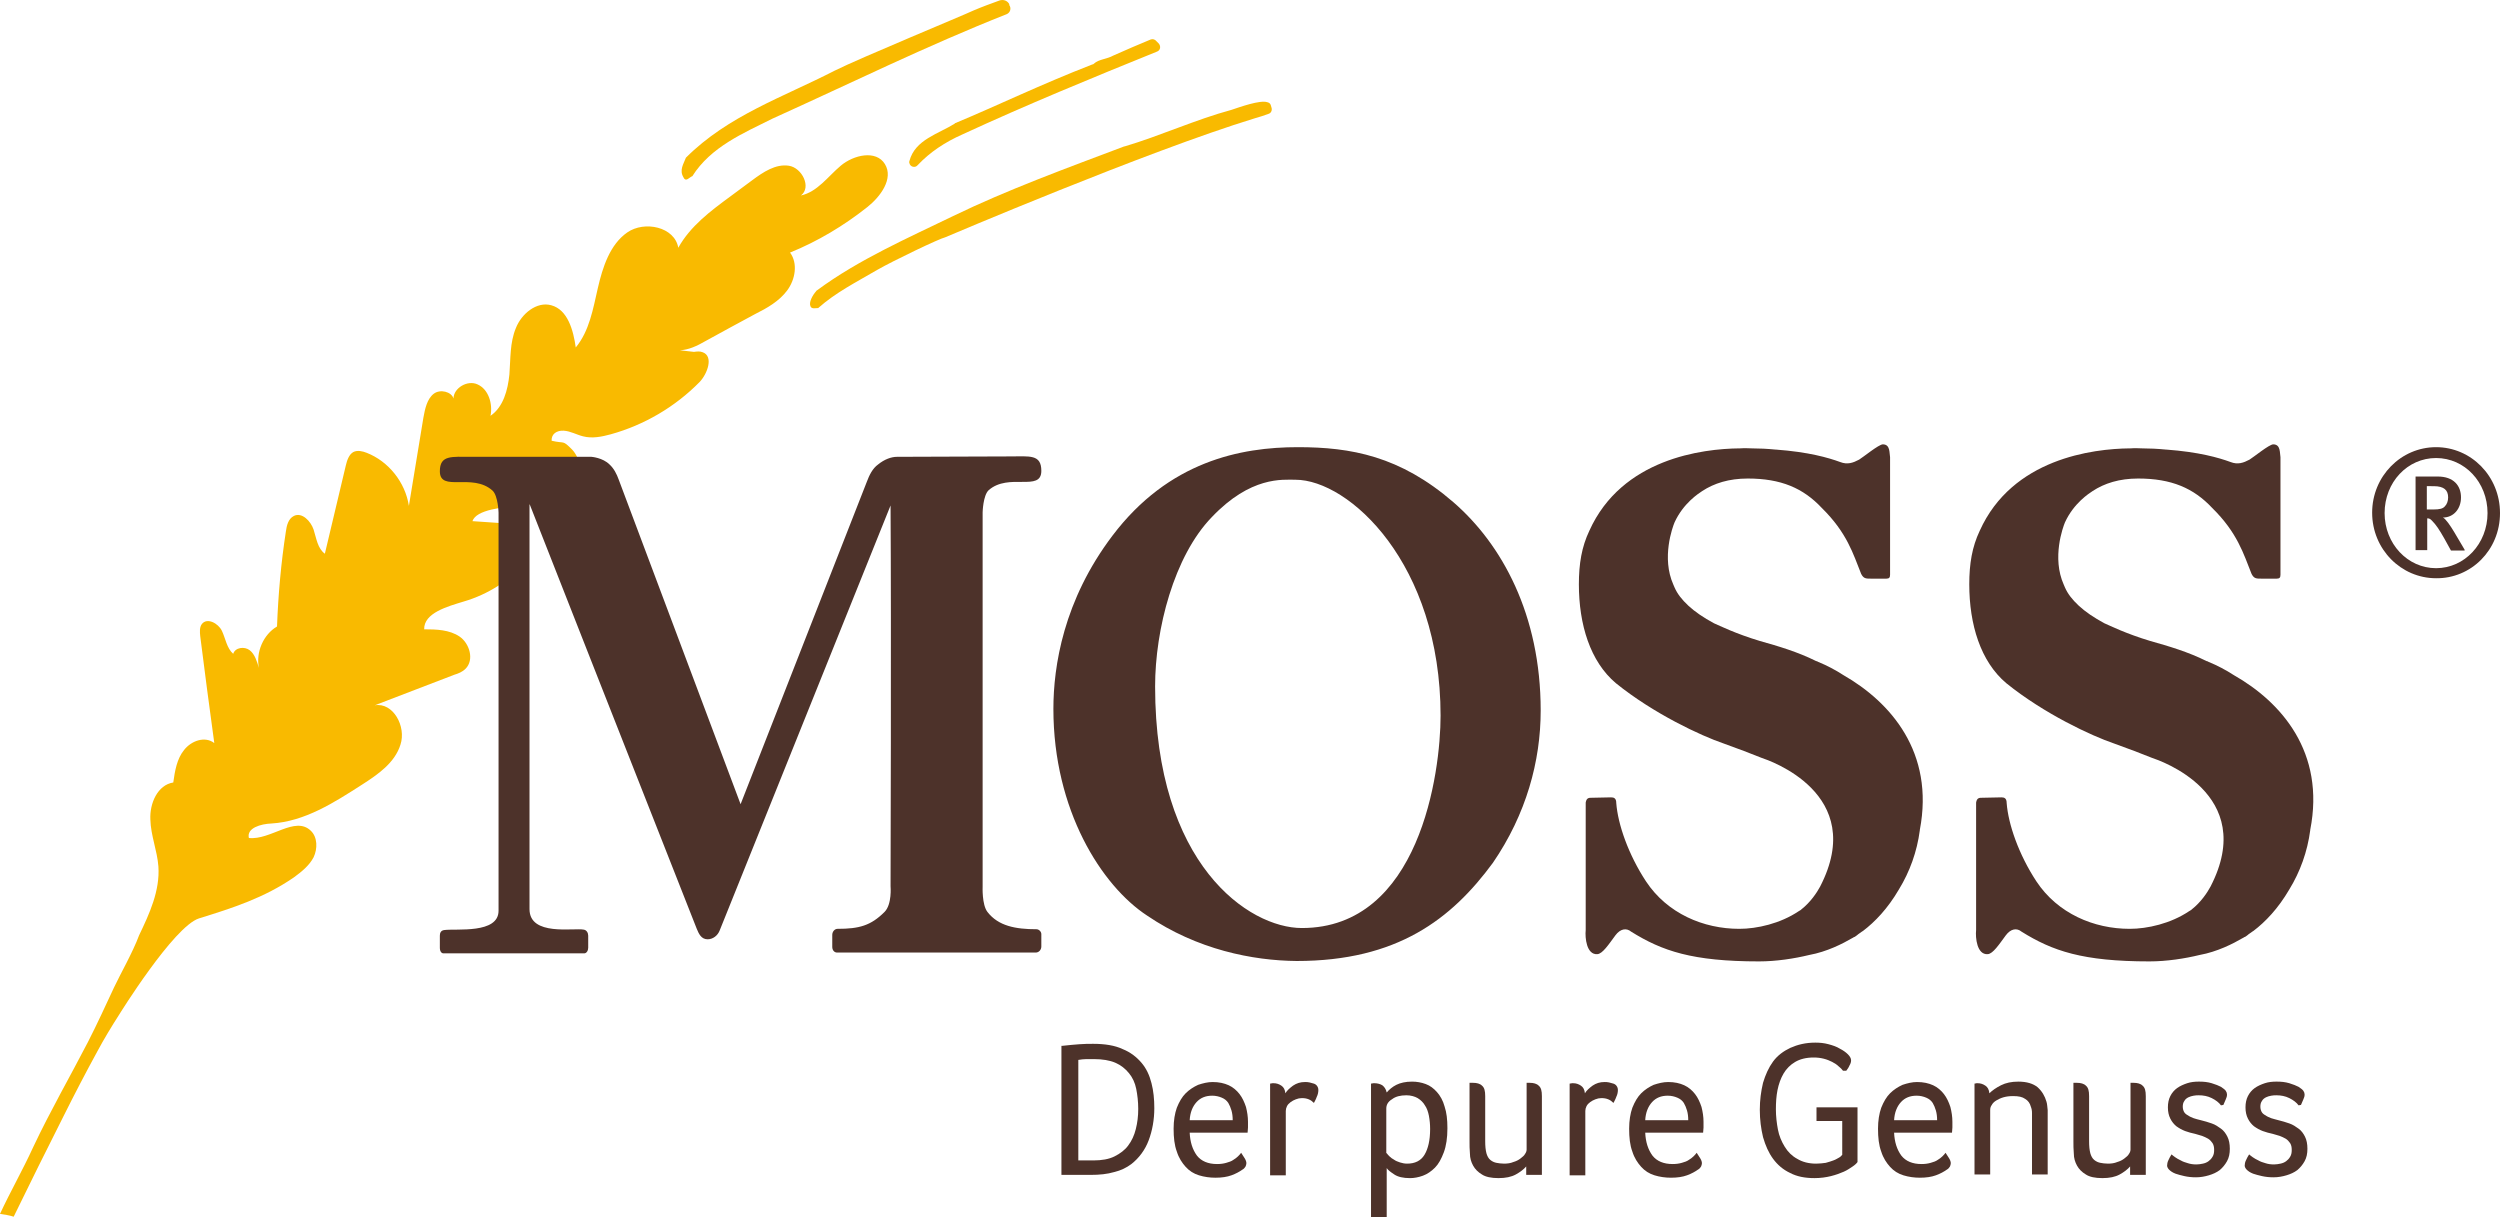 <?xml version="1.0" encoding="utf-8"?>
<!-- Generator: Adobe Illustrator 22.1.0, SVG Export Plug-In . SVG Version: 6.00 Build 0)  -->
<svg version="1.1" id="Ebene_1" xmlns="http://www.w3.org/2000/svg" xmlns:xlink="http://www.w3.org/1999/xlink" x="0px" y="0px"
	 viewBox="0 0 621.8 302.72" style="enable-background:new 0 0 621.8 302.72;" xml:space="preserve">
<g>
	<path style="fill:#F9BA00;" d="M306.3,27.32c-8.9,2.4-17.8,6.5-26.6,9.1c0,0,0,0-0.1,0c-14.3,5.4-29.1,10.8-42.5,17.3
		c-11.1,5.4-23.5,10.8-33.9,18.5c-0.1,0.1-0.2,0.1-0.2,0.2c-0.9,1-1.9,2.8-1.4,3.8c0.3,0.7,1.3,0.4,1.9,0.4
		c4.4-3.9,9.4-6.4,14.7-9.5c4-2.3,15.5-7.8,16.9-8.1c0,0,50.2-21.4,77-29.6c1.1-0.3,2.3-0.7,3.4-1.1c0.7-0.2,1-1,0.7-1.7
		c-0.1-0.3-0.1-1-1-1.2C313.4,24.82,308.4,26.62,306.3,27.32"/>
	<path style="fill:#F9BA00;" d="M287.6,10.22c-0.3-0.4-0.9-0.6-1.4-0.4c-3.1,1.3-6.2,2.6-9.3,4c-1.6,0.9-3.6,0.9-4.8,2
		c-0.1,0.1-0.2,0.2-0.4,0.2c-13.1,5.1-23.3,10.1-34.1,14.6c-0.1,0-0.1,0-0.1,0.1c-4.1,2.6-9.9,4-11.3,9.3c-0.1,0.2-0.1,0.4,0,0.6
		l0,0c0.2,0.9,1.4,1.2,2,0.5c3.1-3.3,6.9-5.8,11.2-7.7c15.8-7.3,32.1-14,48.4-20.6c0.8-0.3,1-1.3,0.4-2
		C288.1,10.72,287.8,10.42,287.6,10.22"/>
	<path style="fill:#F9BA00;" d="M250.9,0.82c-0.5-0.7-1.4-1-2.3-0.7c-2.2,0.8-4.4,1.6-6.5,2.5c-2.5,1.2-28.2,11.8-34.6,15
		c-12.6,6.5-26.4,11.1-36.9,21.6c-0.6,1.6-1.7,3.1-0.6,4.9c0.6,1.3,1.5-0.1,2.2-0.3c4.6-7.3,12.7-10.7,19.9-14.3
		c19.5-8.8,38.3-18.1,58.3-26c0.9-0.4,1.2-1.5,0.6-2.3C251.1,1.12,251,0.92,250.9,0.82"/>
	<path style="fill:#F9BA00;" d="M172.6,87.52c0.7-0.1,1.5-0.2,2.2,0.1c2.7,1,1.2,5.3-0.8,7.4c-6.1,6.2-13.8,10.7-22.1,13
		c-2.2,0.6-4.6,1.1-6.9,0.5c-1.6-0.4-3.1-1.3-4.8-1.4c-1.7-0.1-3.1,0.8-3,2.5c3.4,0.8,2.6-0.3,5.1,2.2c2,2.1,2.9,6.4,1.8,9.8
		c-1.8,5.5-24.6,2.3-26.6,8l8.8,0.6c6.1,1.6,5.3,8.2,3.3,10.6c-2.8,3.4-8.1,7-14.3,8.8c-3.9,1.2-9.9,2.8-9.8,6.9
		c3,0,6.3,0.1,8.8,1.8s3.7,5.8,1.5,8c-0.8,0.8-1.8,1.2-2.8,1.5c-6.6,2.5-13.2,5.1-19.8,7.6c4.6-0.8,7.9,5.3,6.4,9.8
		c-1.4,4.5-5.6,7.4-9.5,9.9c-7,4.5-14.3,9.2-22.6,9.7c-2.6,0.1-6.2,1.1-5.6,3.6c5.4,0.6,11.5-5.6,15.4-1.8c1.7,1.6,1.7,4.5,0.7,6.6
		c-1.1,2.1-3,3.6-4.9,5c-7.4,5.1-15.2,7.6-23.6,10.2c-6.3,2-19.9,24-19.9,24c-1.8,2.8-3.8,6.1-5.4,9.1c-2.9,5.3-5.7,10.7-8.4,16.1
		c-4.2,8.3-8.3,16.6-12.4,25c-0.8-0.3-2.6-0.6-3.4-0.7c2.6-5.6,5.6-10.8,8.3-16.7c4.2-8.9,9.1-17.4,13.6-26.1
		c2.3-4.5,4.4-9.1,6.5-13.6c1.5-3.2,4.6-8.6,6.2-12.9c2.6-5.4,5.2-11.1,4.8-17.1c-0.3-4-1.9-7.7-2-11.7c-0.2-4,1.8-8.6,5.7-9.2
		c0.4-2.9,0.9-5.9,2.7-8.1c1.8-2.3,5.2-3.5,7.5-1.7c-1.2-8.9-2.4-17.7-3.5-26.6c-0.1-1-0.2-2.2,0.4-3c1.3-1.7,4.1-0.2,5,1.7
		s1.2,4.3,2.8,5.7c0.5-1.6,2.8-1.9,4.1-0.9c1.3,1,1.8,2.8,2.3,4.4c-0.8-3.9,1.1-8.3,4.5-10.3c0.3-7.9,1-15.8,2.2-23.6
		c0.2-1.5,0.6-3.2,2-3.9c2-1,4.2,1.3,4.9,3.4c0.7,2.2,1,4.7,2.8,6l5.2-21.9c0.3-1.3,0.8-2.8,1.9-3.4c1-0.5,2.3-0.2,3.3,0.2
		c5.4,2.1,9.6,7.3,10.5,13.2c1.2-7.3,2.4-14.6,3.6-21.9c0.4-2.2,0.9-4.7,2.6-6c1.6-1.2,4.4-0.5,4.9,1.2c0-2.6,3.5-4.7,6-3.5
		c2.7,1.2,3.8,4.8,3.2,7.8c3.2-2.2,4.3-6.4,4.7-10.3c0.3-3.9,0.1-7.9,1.6-11.5c1.4-3.6,5.2-6.7,8.8-5.7c4.1,1.1,5.5,6.2,6.1,10.5
		c3.4-4.1,4.3-9.6,5.5-14.8c1.2-5.2,3-10.8,7.3-13.8s11.8-1.4,12.7,3.8c3-5.4,8.1-9.2,13-12.8c1.8-1.3,3.6-2.7,5.4-4
		c2.7-2,5.8-4.1,9.1-3.6s5.7,5.4,3,7.4c4.1-0.9,6.7-4.7,9.9-7.4c3.2-2.7,8.8-4,11-0.4s-1.1,8.1-4.4,10.7
		c-5.8,4.6-12.3,8.5-19.2,11.3c2,2.7,1.3,6.7-0.7,9.4s-5,4.4-8,5.9c-4.2,2.3-8.4,4.5-12.5,6.8c-1.9,1.1-4,2.1-6.2,2.2L172.6,87.52z"
		/>
</g>
<path style="fill:#4D322A;" d="M618.7,127.62c0,7.6-5.7,13.7-12.8,13.7s-12.8-6.1-12.8-13.7c0-7.7,5.7-13.7,12.8-13.7
	C613,113.92,618.7,119.92,618.7,127.62 M621.8,127.62c0-9.2-7.2-16.4-15.9-16.4s-15.9,7.2-15.9,16.3s7.2,16.3,15.9,16.3
	C614.6,143.92,621.8,136.82,621.8,127.62 M613,136.72l-2.6-4.4c-0.9-1.5-2.1-3.3-2.8-3.6c2.7,0,4.5-2.2,4.5-5c0-2.9-1.8-5.2-5.8-5.2
	h-5.5v18.3h2.9v-7.9c0.6,0,0.8,0.2,1.2,0.6c1,1,1.8,2.2,3.1,4.5l1.6,2.9h3.4V136.72z M605.3,120.92c2.6,0,3.6,1,3.6,2.8
	c0,0.9-0.3,1.7-0.8,2.2c-0.5,0.6-1.3,0.8-2.9,0.8h-1.6v-5.8H605.3z"/>
<g>
	<path style="fill:#4D322A;" d="M272,288.62c2,0,3.8-0.3,5.2-1c1.4-0.7,2.6-1.6,3.4-2.7c0.9-1.2,1.5-2.5,1.9-4.1s0.6-3.2,0.6-5
		s-0.2-3.5-0.5-5s-0.9-2.8-1.8-3.9s-2-2-3.4-2.6s-3.2-0.9-5.3-0.9c-0.6,0-1.2,0-1.9,0c-0.7,0-1.3,0.1-2,0.2v25H272z M264.2,260.12
		c1.7-0.2,3.1-0.3,4.3-0.4c1.2-0.1,2.4-0.1,3.4-0.1c2.9,0,5.4,0.4,7.3,1.3c2,0.8,3.5,2,4.7,3.4s2,3.1,2.5,5.1c0.5,1.9,0.7,4,0.7,6.2
		c0,2.9-0.5,5.6-1.4,8s-2.4,4.4-4.3,5.9c-1.2,0.9-2.6,1.6-4.3,2c-1.7,0.5-3.6,0.7-5.9,0.7H264v-32.1H264.2z"/>
	<path style="fill:#4D322A;" d="M306.6,278.62c0-0.9-0.1-1.7-0.3-2.4c-0.2-0.7-0.5-1.4-0.8-1.9c-0.4-0.6-0.9-1-1.6-1.3
		s-1.5-0.5-2.4-0.5c-1.6,0-2.9,0.5-3.9,1.6s-1.6,2.6-1.7,4.5L306.6,278.62L306.6,278.62z M295.9,281.72c0.1,2.3,0.7,4.2,1.8,5.7
		c1.1,1.4,2.8,2.1,5,2.1c0.9,0,1.6-0.1,2.3-0.3c0.7-0.2,1.3-0.4,1.7-0.7c0.5-0.3,0.9-0.6,1.2-0.9c0.3-0.3,0.6-0.6,0.8-0.9
		c0.3,0.5,0.6,0.9,0.9,1.4s0.4,0.9,0.4,1.2c0,0.3-0.1,0.5-0.2,0.8c-0.2,0.3-0.4,0.6-0.8,0.8c-0.7,0.5-1.6,1-2.7,1.4s-2.4,0.6-4,0.6
		c-1.4,0-2.8-0.2-4.1-0.6c-1.3-0.4-2.4-1.1-3.3-2.1s-1.7-2.2-2.2-3.8c-0.6-1.6-0.8-3.5-0.8-5.7c0-2,0.3-3.8,0.8-5.2
		c0.6-1.5,1.3-2.7,2.2-3.6c0.9-0.9,2-1.6,3.1-2.1c1.2-0.4,2.4-0.7,3.6-0.7c1.6,0,2.9,0.3,4,0.8s2,1.3,2.7,2.2c0.7,0.9,1.2,2,1.6,3.2
		c0.3,1.2,0.5,2.4,0.5,3.7c0,0.5,0,0.9,0,1.4s-0.1,0.9-0.1,1.3L295.9,281.72L295.9,281.72z"/>
	<path style="fill:#4D322A;" d="M315.9,269.52c0.2,0,0.4-0.1,0.6-0.1h0.3c0.7,0,1.3,0.2,1.9,0.6s0.9,1,1,1.9
		c0.4-0.7,1.1-1.3,1.9-1.9c0.9-0.6,1.8-0.9,3-0.9c0.3,0,0.7,0,1.1,0.1s0.7,0.2,1.1,0.3c0.3,0.1,0.6,0.3,0.8,0.6
		c0.2,0.3,0.3,0.6,0.3,1c0,0.5-0.1,1.1-0.4,1.7c-0.2,0.6-0.5,1.1-0.7,1.5c-0.4-0.4-0.8-0.7-1.3-0.9c-0.5-0.2-1-0.3-1.7-0.3
		c-0.5,0-1,0.1-1.5,0.3c-0.5,0.2-0.9,0.4-1.3,0.7c-0.4,0.3-0.7,0.6-0.9,1c-0.2,0.4-0.3,0.8-0.3,1.2v16h-3.9V269.52z"/>
	<path style="fill:#4D322A;" d="M344.9,286.82c0.2,0.3,0.4,0.5,0.7,0.8c0.3,0.3,0.7,0.6,1.1,0.8c0.4,0.3,0.9,0.5,1.5,0.7
		s1.2,0.3,1.8,0.3c1.9,0,3.4-0.7,4.3-2.2s1.4-3.6,1.4-6.4c0-1.2-0.1-2.2-0.3-3.3c-0.2-1-0.5-1.9-1-2.6c-0.4-0.7-1-1.3-1.8-1.8
		c-0.7-0.4-1.7-0.7-2.8-0.7c-1.5,0-2.7,0.3-3.6,1c-1,0.6-1.4,1.4-1.4,2.3v11.1H344.9z M341,269.52c0.2,0,0.4-0.1,0.6-0.1h0.3
		c0.7,0,1.4,0.2,1.9,0.5c0.5,0.4,0.9,0.9,1.1,1.8c0.6-0.7,1.4-1.4,2.4-1.9s2.3-0.8,3.9-0.8c1.2,0,2.3,0.2,3.4,0.6s2,1.1,2.8,2
		s1.5,2.1,1.9,3.6c0.5,1.5,0.7,3.2,0.7,5.4c0,2.4-0.3,4.4-0.9,6s-1.3,2.9-2.2,3.8c-0.9,0.9-1.9,1.6-3,2s-2.2,0.6-3.2,0.6
		c-1.7,0-3-0.3-3.9-0.9s-1.6-1.1-1.9-1.6v12.2H341L341,269.52L341,269.52z"/>
	<path style="fill:#4D322A;" d="M365.6,269.32c0.2,0,0.4,0,0.5,0h0.3c0.9,0,1.7,0.2,2.2,0.7c0.6,0.5,0.8,1.3,0.8,2.6v11.2
		c0,1.3,0.1,2.2,0.3,3c0.2,0.7,0.5,1.3,1,1.7c0.5,0.4,1,0.6,1.5,0.7s1.2,0.2,1.9,0.2c0.8,0,1.6-0.1,2.3-0.4c0.7-0.2,1.3-0.5,1.8-0.9
		s0.9-0.7,1.1-1.1c0.3-0.4,0.4-0.8,0.4-1.1v-16.6c0.2,0,0.4,0,0.5,0h0.3c0.9,0,1.7,0.2,2.2,0.7c0.6,0.5,0.8,1.3,0.8,2.6v19.6h-3.9
		v-2.1c-0.6,0.7-1.5,1.4-2.6,2s-2.5,0.9-4.3,0.9s-3.2-0.3-4.1-0.9c-1-0.6-1.7-1.3-2.2-2.2c-0.5-0.9-0.8-1.9-0.8-3
		c-0.1-1.1-0.1-2.1-0.1-3.1v-14.5H365.6z"/>
	<path style="fill:#4D322A;" d="M390.4,269.52c0.2,0,0.4-0.1,0.6-0.1h0.3c0.7,0,1.3,0.2,1.9,0.6s0.9,1,1,1.9
		c0.4-0.7,1.1-1.3,1.9-1.9c0.9-0.6,1.8-0.9,3-0.9c0.3,0,0.7,0,1.1,0.1s0.7,0.2,1.1,0.3c0.3,0.1,0.6,0.3,0.8,0.6
		c0.2,0.3,0.3,0.6,0.3,1c0,0.5-0.1,1.1-0.4,1.7c-0.2,0.6-0.5,1.1-0.7,1.5c-0.4-0.4-0.8-0.7-1.3-0.9c-0.5-0.2-1-0.3-1.7-0.3
		c-0.5,0-1,0.1-1.5,0.3c-0.5,0.2-0.9,0.4-1.3,0.7c-0.4,0.3-0.7,0.6-0.9,1c-0.2,0.4-0.3,0.8-0.3,1.2v16h-3.9V269.52z"/>
	<path style="fill:#4D322A;" d="M419.9,278.62c0-0.9-0.1-1.7-0.3-2.4c-0.2-0.7-0.5-1.4-0.8-1.9c-0.4-0.6-0.9-1-1.6-1.3
		s-1.5-0.5-2.4-0.5c-1.6,0-2.9,0.5-3.9,1.6s-1.6,2.6-1.7,4.5L419.9,278.62L419.9,278.62z M409.2,281.72c0.1,2.3,0.7,4.2,1.8,5.7
		c1.1,1.4,2.8,2.1,5,2.1c0.9,0,1.6-0.1,2.3-0.3c0.7-0.2,1.3-0.4,1.7-0.7c0.5-0.3,0.9-0.6,1.2-0.9c0.3-0.3,0.6-0.6,0.8-0.9
		c0.3,0.5,0.6,0.9,0.9,1.4s0.4,0.9,0.4,1.2c0,0.3-0.1,0.5-0.2,0.8c-0.2,0.3-0.4,0.6-0.8,0.8c-0.7,0.5-1.6,1-2.7,1.4s-2.4,0.6-4,0.6
		c-1.4,0-2.8-0.2-4.1-0.6c-1.3-0.4-2.4-1.1-3.3-2.1s-1.7-2.2-2.2-3.8c-0.6-1.6-0.8-3.5-0.8-5.7c0-2,0.3-3.8,0.8-5.2
		c0.6-1.5,1.3-2.7,2.2-3.6c0.9-0.9,2-1.6,3.1-2.1c1.2-0.4,2.4-0.7,3.6-0.7c1.6,0,2.9,0.3,4,0.8s2,1.3,2.7,2.2c0.7,0.9,1.2,2,1.6,3.2
		c0.3,1.2,0.5,2.4,0.5,3.7c0,0.5,0,0.9,0,1.4s-0.1,0.9-0.1,1.3L409.2,281.72L409.2,281.72z"/>
	<path style="fill:#4D322A;" d="M458.2,278.82h-6.4v-3.4H462v13.6c-0.2,0.3-0.6,0.7-1.2,1.1s-1.3,0.9-2.2,1.3
		c-0.9,0.4-2,0.8-3.2,1.1c-1.2,0.3-2.6,0.5-4.1,0.5c-2.4,0-4.4-0.4-6.1-1.3c-1.7-0.8-3.1-2-4.2-3.5s-1.9-3.3-2.5-5.4
		c-0.5-2.1-0.8-4.3-0.8-6.8c0-2.4,0.3-4.6,0.8-6.7c0.6-2,1.4-3.8,2.5-5.3s2.6-2.6,4.3-3.4c1.8-0.8,3.8-1.3,6.2-1.3
		c1.1,0,2.2,0.1,3.3,0.4c1.1,0.3,2,0.6,2.8,1.1c0.8,0.4,1.5,0.9,2,1.4s0.8,1,0.8,1.5c0,0.4-0.1,0.8-0.4,1.3
		c-0.2,0.5-0.5,0.9-0.8,1.3h-0.8c-0.3-0.4-0.6-0.7-1.1-1.1c-0.4-0.4-1-0.8-1.6-1.1c-0.6-0.3-1.3-0.6-2.1-0.8
		c-0.8-0.2-1.6-0.3-2.5-0.3c-1.9,0-3.4,0.4-4.6,1.1s-2.2,1.7-2.9,2.9s-1.2,2.6-1.5,4.1s-0.4,3.1-0.4,4.8c0,1.7,0.2,3.4,0.5,5
		s0.9,3,1.7,4.3c0.8,1.3,1.8,2.3,3.1,3c1.3,0.8,2.9,1.2,4.7,1.2c0.9,0,1.6-0.1,2.4-0.2c0.7-0.2,1.4-0.4,1.9-0.6
		c0.6-0.2,1-0.5,1.4-0.7s0.6-0.5,0.8-0.7L458.2,278.82L458.2,278.82z"/>
	<path style="fill:#4D322A;" d="M481.8,278.62c0-0.9-0.1-1.7-0.3-2.4c-0.2-0.7-0.5-1.4-0.8-1.9c-0.4-0.6-0.9-1-1.6-1.3
		s-1.5-0.5-2.4-0.5c-1.6,0-2.9,0.5-3.9,1.6s-1.6,2.6-1.7,4.5L481.8,278.62L481.8,278.62z M471.1,281.72c0.1,2.3,0.7,4.2,1.8,5.7
		c1.1,1.4,2.8,2.1,5,2.1c0.9,0,1.6-0.1,2.3-0.3c0.7-0.2,1.3-0.4,1.7-0.7c0.5-0.3,0.9-0.6,1.2-0.9s0.6-0.6,0.8-0.9
		c0.3,0.5,0.6,0.9,0.9,1.4c0.3,0.5,0.4,0.9,0.4,1.2c0,0.3-0.1,0.5-0.2,0.8c-0.2,0.3-0.4,0.6-0.8,0.8c-0.7,0.5-1.6,1-2.7,1.4
		c-1.1,0.4-2.4,0.6-4,0.6c-1.4,0-2.8-0.2-4.1-0.6c-1.3-0.4-2.4-1.1-3.3-2.1s-1.7-2.2-2.2-3.8c-0.6-1.6-0.8-3.5-0.8-5.7
		c0-2,0.3-3.8,0.8-5.2c0.6-1.5,1.3-2.7,2.2-3.6c0.9-0.9,2-1.6,3.1-2.1c1.2-0.4,2.4-0.7,3.6-0.7c1.6,0,2.9,0.3,4,0.8
		c1.1,0.5,2,1.3,2.7,2.2s1.2,2,1.6,3.2c0.3,1.2,0.5,2.4,0.5,3.7c0,0.5,0,0.9,0,1.4s-0.1,0.9-0.1,1.3L471.1,281.72L471.1,281.72z"/>
	<path style="fill:#4D322A;" d="M491.1,269.52c0.2,0,0.4-0.1,0.5-0.1h0.3c0.7,0,1.3,0.2,1.9,0.6c0.6,0.4,0.9,1,1,1.9
		c0.7-0.7,1.7-1.4,2.9-2s2.6-0.9,4.3-0.9c2.1,0,3.7,0.5,4.8,1.4c1.1,1,1.8,2.2,2.2,3.6c0.2,0.6,0.2,1.4,0.3,2.1c0,0.8,0,1.5,0,2.3
		v13.7h-3.9v-13.5c0-0.6,0-1.2,0-1.8c0-0.6-0.1-1.1-0.3-1.6c-0.2-0.8-0.7-1.5-1.4-1.9c-0.7-0.5-1.6-0.7-3-0.7
		c-0.9,0-1.7,0.1-2.4,0.3c-0.7,0.2-1.3,0.5-1.8,0.8s-0.9,0.7-1.1,1.1c-0.3,0.4-0.4,0.8-0.4,1.3v16h-3.9L491.1,269.52L491.1,269.52z"
		/>
	<path style="fill:#4D322A;" d="M515.8,269.32c0.2,0,0.4,0,0.5,0h0.3c0.9,0,1.7,0.2,2.2,0.7c0.6,0.5,0.8,1.3,0.8,2.6v11.2
		c0,1.3,0.1,2.2,0.3,3c0.2,0.7,0.5,1.3,1,1.7c0.5,0.4,1,0.6,1.5,0.7s1.2,0.2,1.9,0.2c0.8,0,1.6-0.1,2.3-0.4c0.7-0.2,1.3-0.5,1.8-0.9
		s0.9-0.7,1.1-1.1c0.3-0.4,0.4-0.8,0.4-1.1v-16.6c0.2,0,0.4,0,0.5,0h0.3c0.9,0,1.7,0.2,2.2,0.7c0.6,0.5,0.8,1.3,0.8,2.6v19.6h-3.9
		v-2.1c-0.6,0.7-1.5,1.4-2.6,2s-2.5,0.9-4.3,0.9s-3.2-0.3-4.1-0.9c-1-0.6-1.7-1.3-2.2-2.2c-0.5-0.9-0.8-1.9-0.8-3
		c-0.1-1.1-0.1-2.1-0.1-3.1v-14.5H515.8z"/>
	<path style="fill:#4D322A;" d="M552.4,274.92c-0.5-0.7-1.3-1.3-2.3-1.8s-2.1-0.7-3.2-0.7c-0.4,0-0.8,0-1.3,0.1s-0.9,0.2-1.3,0.4
		c-0.4,0.2-0.8,0.5-1,0.9c-0.3,0.4-0.4,0.9-0.4,1.4s0.1,0.9,0.3,1.3s0.6,0.7,1,0.9c0.4,0.3,0.9,0.5,1.4,0.7s1.1,0.3,1.8,0.5
		c0.9,0.2,1.8,0.5,2.7,0.8s1.6,0.8,2.3,1.3s1.2,1.2,1.6,2c0.4,0.8,0.6,1.8,0.6,3s-0.2,2.2-0.7,3.1s-1.1,1.6-1.8,2.2
		c-0.8,0.6-1.7,1-2.7,1.3s-2.1,0.5-3.2,0.5c-1.1,0-2-0.1-2.9-0.3c-0.9-0.2-1.6-0.4-2.2-0.6c-0.8-0.3-1.3-0.7-1.6-1s-0.5-0.7-0.5-1
		c0-0.4,0.1-0.9,0.3-1.3c0.2-0.5,0.5-1,0.8-1.5c0.2,0.2,0.5,0.4,0.9,0.7c0.4,0.3,0.8,0.5,1.4,0.8c0.5,0.3,1.1,0.5,1.8,0.7
		c0.6,0.2,1.3,0.3,2.1,0.3c0.6,0,1.1-0.1,1.6-0.2s1-0.3,1.4-0.6c0.4-0.3,0.7-0.6,1-1.1s0.4-1,0.4-1.7s-0.1-1.2-0.4-1.7
		c-0.3-0.4-0.6-0.8-1.1-1.1c-0.5-0.3-1-0.5-1.5-0.7c-0.6-0.2-1.1-0.3-1.7-0.5c-0.9-0.2-1.7-0.4-2.5-0.7s-1.5-0.7-2.2-1.2
		c-0.6-0.5-1.1-1.1-1.5-1.9s-0.6-1.7-0.6-2.8c0-1.1,0.2-2,0.6-2.8c0.4-0.8,1-1.5,1.7-2s1.6-0.9,2.5-1.2c0.9-0.3,1.9-0.4,2.9-0.4
		c1.2,0,2.2,0.1,3.2,0.4s1.7,0.6,2.3,0.9c0.6,0.4,1,0.7,1.2,1s0.3,0.6,0.3,0.9c0,0.4-0.1,0.8-0.3,1.2c-0.2,0.5-0.4,0.9-0.6,1.4
		L552.4,274.92z"/>
	<path style="fill:#4D322A;" d="M571.7,274.92c-0.5-0.7-1.3-1.3-2.3-1.8s-2.1-0.7-3.2-0.7c-0.4,0-0.8,0-1.3,0.1s-0.9,0.2-1.3,0.4
		c-0.4,0.2-0.8,0.5-1,0.9c-0.3,0.4-0.4,0.9-0.4,1.4s0.1,0.9,0.3,1.3s0.6,0.7,1,0.9c0.4,0.3,0.9,0.5,1.4,0.7c0.6,0.2,1.1,0.3,1.8,0.5
		c0.9,0.2,1.8,0.5,2.7,0.8s1.6,0.8,2.3,1.3s1.2,1.2,1.6,2c0.4,0.8,0.6,1.8,0.6,3s-0.2,2.2-0.7,3.1s-1.1,1.6-1.8,2.2
		c-0.8,0.6-1.7,1-2.7,1.3s-2.1,0.5-3.2,0.5c-1.1,0-2-0.1-2.9-0.3c-0.9-0.2-1.6-0.4-2.2-0.6c-0.8-0.3-1.3-0.7-1.6-1s-0.5-0.7-0.5-1
		c0-0.4,0.1-0.9,0.3-1.3c0.2-0.5,0.5-1,0.8-1.5c0.2,0.2,0.5,0.4,0.9,0.7c0.4,0.3,0.8,0.5,1.4,0.8c0.5,0.3,1.1,0.5,1.8,0.7
		c0.6,0.2,1.3,0.3,2.1,0.3c0.6,0,1.1-0.1,1.6-0.2s1-0.3,1.4-0.6c0.4-0.3,0.7-0.6,1-1.1s0.4-1,0.4-1.7s-0.1-1.2-0.4-1.7
		c-0.3-0.4-0.6-0.8-1.1-1.1c-0.5-0.3-1-0.5-1.5-0.7c-0.6-0.2-1.1-0.3-1.7-0.5c-0.9-0.2-1.7-0.4-2.5-0.7s-1.5-0.7-2.2-1.2
		c-0.6-0.5-1.1-1.1-1.5-1.9s-0.6-1.7-0.6-2.8c0-1.1,0.2-2,0.6-2.8c0.4-0.8,1-1.5,1.7-2s1.6-0.9,2.5-1.2c0.9-0.3,1.9-0.4,2.9-0.4
		c1.2,0,2.2,0.1,3.2,0.4s1.7,0.6,2.3,0.9c0.6,0.4,1,0.7,1.2,1s0.3,0.6,0.3,0.9c0,0.4-0.1,0.8-0.3,1.2c-0.2,0.5-0.4,0.9-0.6,1.4
		L571.7,274.92z"/>
</g>
<path style="fill:#4D322A;" d="M257.8,231.12c-5.2,0-9.5-0.8-12.2-4.3c-1.4-1.8-1.2-6.3-1.2-6.3v-93.1c0,0,0.1-4.2,1.5-5.5
	c5-4.4,13.1,0.5,13.1-4.8c0-4.2-2.9-3.6-7.9-3.6c-9.3,0-19,0.1-28,0.1c-1.4,0-3.1,0.6-4.7,1.9c-1.4,1-2.2,2.7-2.8,4.3
	c-10.5,26.7-20.9,53.5-31.4,80.2c-10.1-26.9-20.2-53.8-30.3-80.7c-0.5-1.4-1.2-2.8-2.3-3.8c-1.7-1.7-4.5-1.9-4.5-1.9
	c-3.3,0-6.5,0-9.8,0l0,0c-6.6,0-13.4,0-20,0c-5,0-7.9-0.5-7.9,3.6c0,5.3,8.1,0.3,13.1,4.8c1.4,1.3,1.5,5.5,1.5,5.5v93.1v-0.2
	c0,2.3,0,5.4,0,6.1c0,5.8-10.5,4.4-13.5,4.8c-0.9,0.1-1.1,0.8-1.1,1.4v3c0,0.9,0.4,1.4,0.9,1.4h35c0.6,0,1-0.7,1-1.4v-3
	c0-0.7-0.4-1.4-1.1-1.5c-2.5-0.5-13.5,1.7-13.5-5.1v-8.5v-92.3c0,0,27.7,70.5,41.6,105.7c0.5,1.2,1.1,2.6,2.7,2.6
	c1.3,0,2.5-0.9,3-2.2l42.5-105.7c0.2,31.5,0,94.7,0,94.7s0.4,4.5-1.5,6.4c-3.4,3.4-6.3,4.2-11.7,4.2c-0.7,0-1.3,0.7-1.3,1.5v3
	c0,0.8,0.5,1.4,1.2,1.4c5.3,0,41.6,0,49.4,0c0.8,0,1.4-0.7,1.4-1.5v-3.1C259,231.72,258.4,231.12,257.8,231.12z"/>
<path style="fill:#4D322A;" d="M358.3,178.02c0-37.9-22.8-58.7-36.1-58.7c-3.2,0-11.1-0.9-20.8,9.3c-9.4,9.7-14.1,27.9-14.1,42.1
	c0,44.3,23.3,60.1,36.5,60.1C353.1,230.82,358.3,192.22,358.3,178.02 M285.3,227.72c-11.3-7.4-23.3-26.2-23.3-51.4
	c0-10.6,2.5-27,14.7-43.1c14-18.5,31.9-22,46.1-22c13.2,0,25.4,2.2,38.7,13.7c12,10.4,21.7,27.9,21.7,51.8
	c0,12.6-3.6,25.8-11.9,37.9c-10.3,14-23.8,24.4-48.8,24.4C311.6,238.92,297.8,236.22,285.3,227.72"/>
<path style="fill:#4D322A;" d="M555.6,167.92c-2-1.3-4.1-2.4-6.3-3.3c-0.2-0.1-0.3-0.2-0.5-0.2c-4.6-2.3-9.4-3.7-14-5l0,0
	c-6-1.8-10-3.8-11.4-4.4c-2.6-1.4-4.8-2.9-6.4-4.4c-1.6-1.5-2.7-2.9-3.4-4.5c-0.1-0.2-0.2-0.5-0.3-0.7c-3-6.7-0.2-14.3,0.3-15.5
	c2.2-4.8,6-7.2,6.9-7.8c2.9-1.9,6.6-3.1,11.3-3.1c8.3,0,13.8,2.4,18.4,7.3c6.3,6.2,7.8,11.4,9.8,16.4c0.6,1.2,1.2,1.2,2.4,1.2h3.9
	c0.7,0,0.9-0.3,0.9-1v-29.2c-0.2-1,0.1-3.2-1.8-3.2c-1,0-4.9,3.2-5.9,3.8c-1.5,0.8-2.9,1.3-4.7,0.6c-3-1.1-7.9-2.5-16-3.1h-0.1
	c-2-0.2-4.1-0.3-5.9-0.3c-0.7,0-1.7-0.1-2.9,0c-0.1,0-0.2,0-0.2,0l0,0c-9.1,0.1-29.2,2.5-37.3,20.5l0,0c-1.9,4-2.6,8.2-2.6,13.3
	c0,10,2.8,19.2,9.2,24.6c9.4,7.6,21.2,13.1,26.8,15c3.6,1.3,6.8,2.5,9.5,3.6l0,0c1.5,0.5,26.5,8.8,14.5,32c-0.8,1.5-2.4,3.9-4.7,5.7
	l-0.1,0.1c-0.2,0.1-0.3,0.2-0.5,0.3c-4.6,3.1-10.4,4.4-14.8,4.4c-8.9,0-17.9-3.8-23.2-11.8c-4.4-6.7-7-14.2-7.4-19.5
	c0-1.2-0.6-1.4-1.3-1.4l-4.8,0.1c-0.7,0-1.3,0-1.5,1.2v31.7c-0.2,1.9,0.2,6.2,2.9,6c1.3-0.1,2.8-2.4,4.5-4.7
	c1.2-1.6,2.7-1.9,3.9-0.9c7.7,4.8,15.2,7.4,31.8,7.4c4.3,0,8.8-0.7,12.5-1.6l0,0c4.4-0.8,8.3-2.8,10.7-4.2c0.1,0,0.1-0.1,0.2-0.1
	c0.1-0.1,0.3-0.2,0.4-0.2c0.1-0.1,0.2-0.1,0.3-0.2s0.3-0.2,0.4-0.3l0.1-0.1c0.8-0.6,1.3-0.9,1.3-0.9l0,0c2.9-2.2,6.1-5.5,8.9-10.3
	c2.7-4.4,4.5-9.4,5.2-14.7c0,0,0,0,0-0.1C578.4,187.12,567.4,174.62,555.6,167.92z"/>
<path style="fill:#4D322A;" d="M458.5,167.92c-2-1.3-4.1-2.4-6.3-3.3c-0.2-0.1-0.3-0.2-0.5-0.2c-4.6-2.3-9.4-3.7-14-5l0,0
	c-6-1.8-10-3.8-11.4-4.4c-2.6-1.4-4.8-2.9-6.4-4.4s-2.7-2.9-3.4-4.5c-0.1-0.2-0.2-0.5-0.3-0.7c-3-6.7-0.2-14.3,0.3-15.5
	c2.2-4.8,6-7.2,6.9-7.8c2.9-1.9,6.6-3.1,11.3-3.1c8.3,0,13.8,2.4,18.4,7.3c6.3,6.2,7.8,11.4,9.8,16.4c0.6,1.2,1.2,1.2,2.4,1.2h3.9
	c0.7,0,0.9-0.3,0.9-1v-29.2c-0.2-1,0.1-3.2-1.8-3.2c-1,0-4.9,3.2-5.9,3.8c-1.5,0.8-2.9,1.3-4.7,0.6c-3-1.1-7.9-2.5-16-3.1h-0.1
	c-2-0.2-4.1-0.3-5.9-0.3c-0.7,0-1.7-0.1-2.9,0c-0.1,0-0.2,0-0.2,0l0,0c-9.1,0.1-29.2,2.5-37.3,20.5l0,0c-1.9,4-2.6,8.2-2.6,13.3
	c0,10,2.8,19.2,9.2,24.6c9.4,7.6,21.2,13.1,26.8,15c3.6,1.3,6.8,2.5,9.5,3.6l0,0c1.5,0.5,26.5,8.8,14.5,32c-0.8,1.5-2.4,3.9-4.7,5.7
	l-0.1,0.1c-0.2,0.1-0.3,0.2-0.5,0.3c-4.6,3.1-10.4,4.4-14.8,4.4c-8.9,0-17.9-3.8-23.2-11.8c-4.4-6.7-7-14.2-7.4-19.5
	c0-1.2-0.6-1.4-1.3-1.4l-4.8,0.1c-0.7,0-1.3,0-1.5,1.2v31.7c-0.2,1.9,0.2,6.2,2.9,6c1.3-0.1,2.8-2.4,4.5-4.7
	c1.2-1.6,2.7-1.9,3.9-0.9c7.7,4.8,15.2,7.4,31.8,7.4c4.3,0,8.8-0.7,12.5-1.6l0,0c4.4-0.8,8.3-2.8,10.7-4.2c0.1,0,0.1-0.1,0.2-0.1
	c0.1-0.1,0.3-0.2,0.4-0.2c0.1-0.1,0.2-0.1,0.3-0.2c0.1-0.1,0.3-0.2,0.4-0.3l0.1-0.1c0.8-0.6,1.3-0.9,1.3-0.9l0,0
	c2.9-2.2,6.1-5.5,8.9-10.3c2.7-4.4,4.5-9.4,5.2-14.7c0,0,0,0,0-0.1C481.2,187.12,470.2,174.62,458.5,167.92z"/>
</svg>
